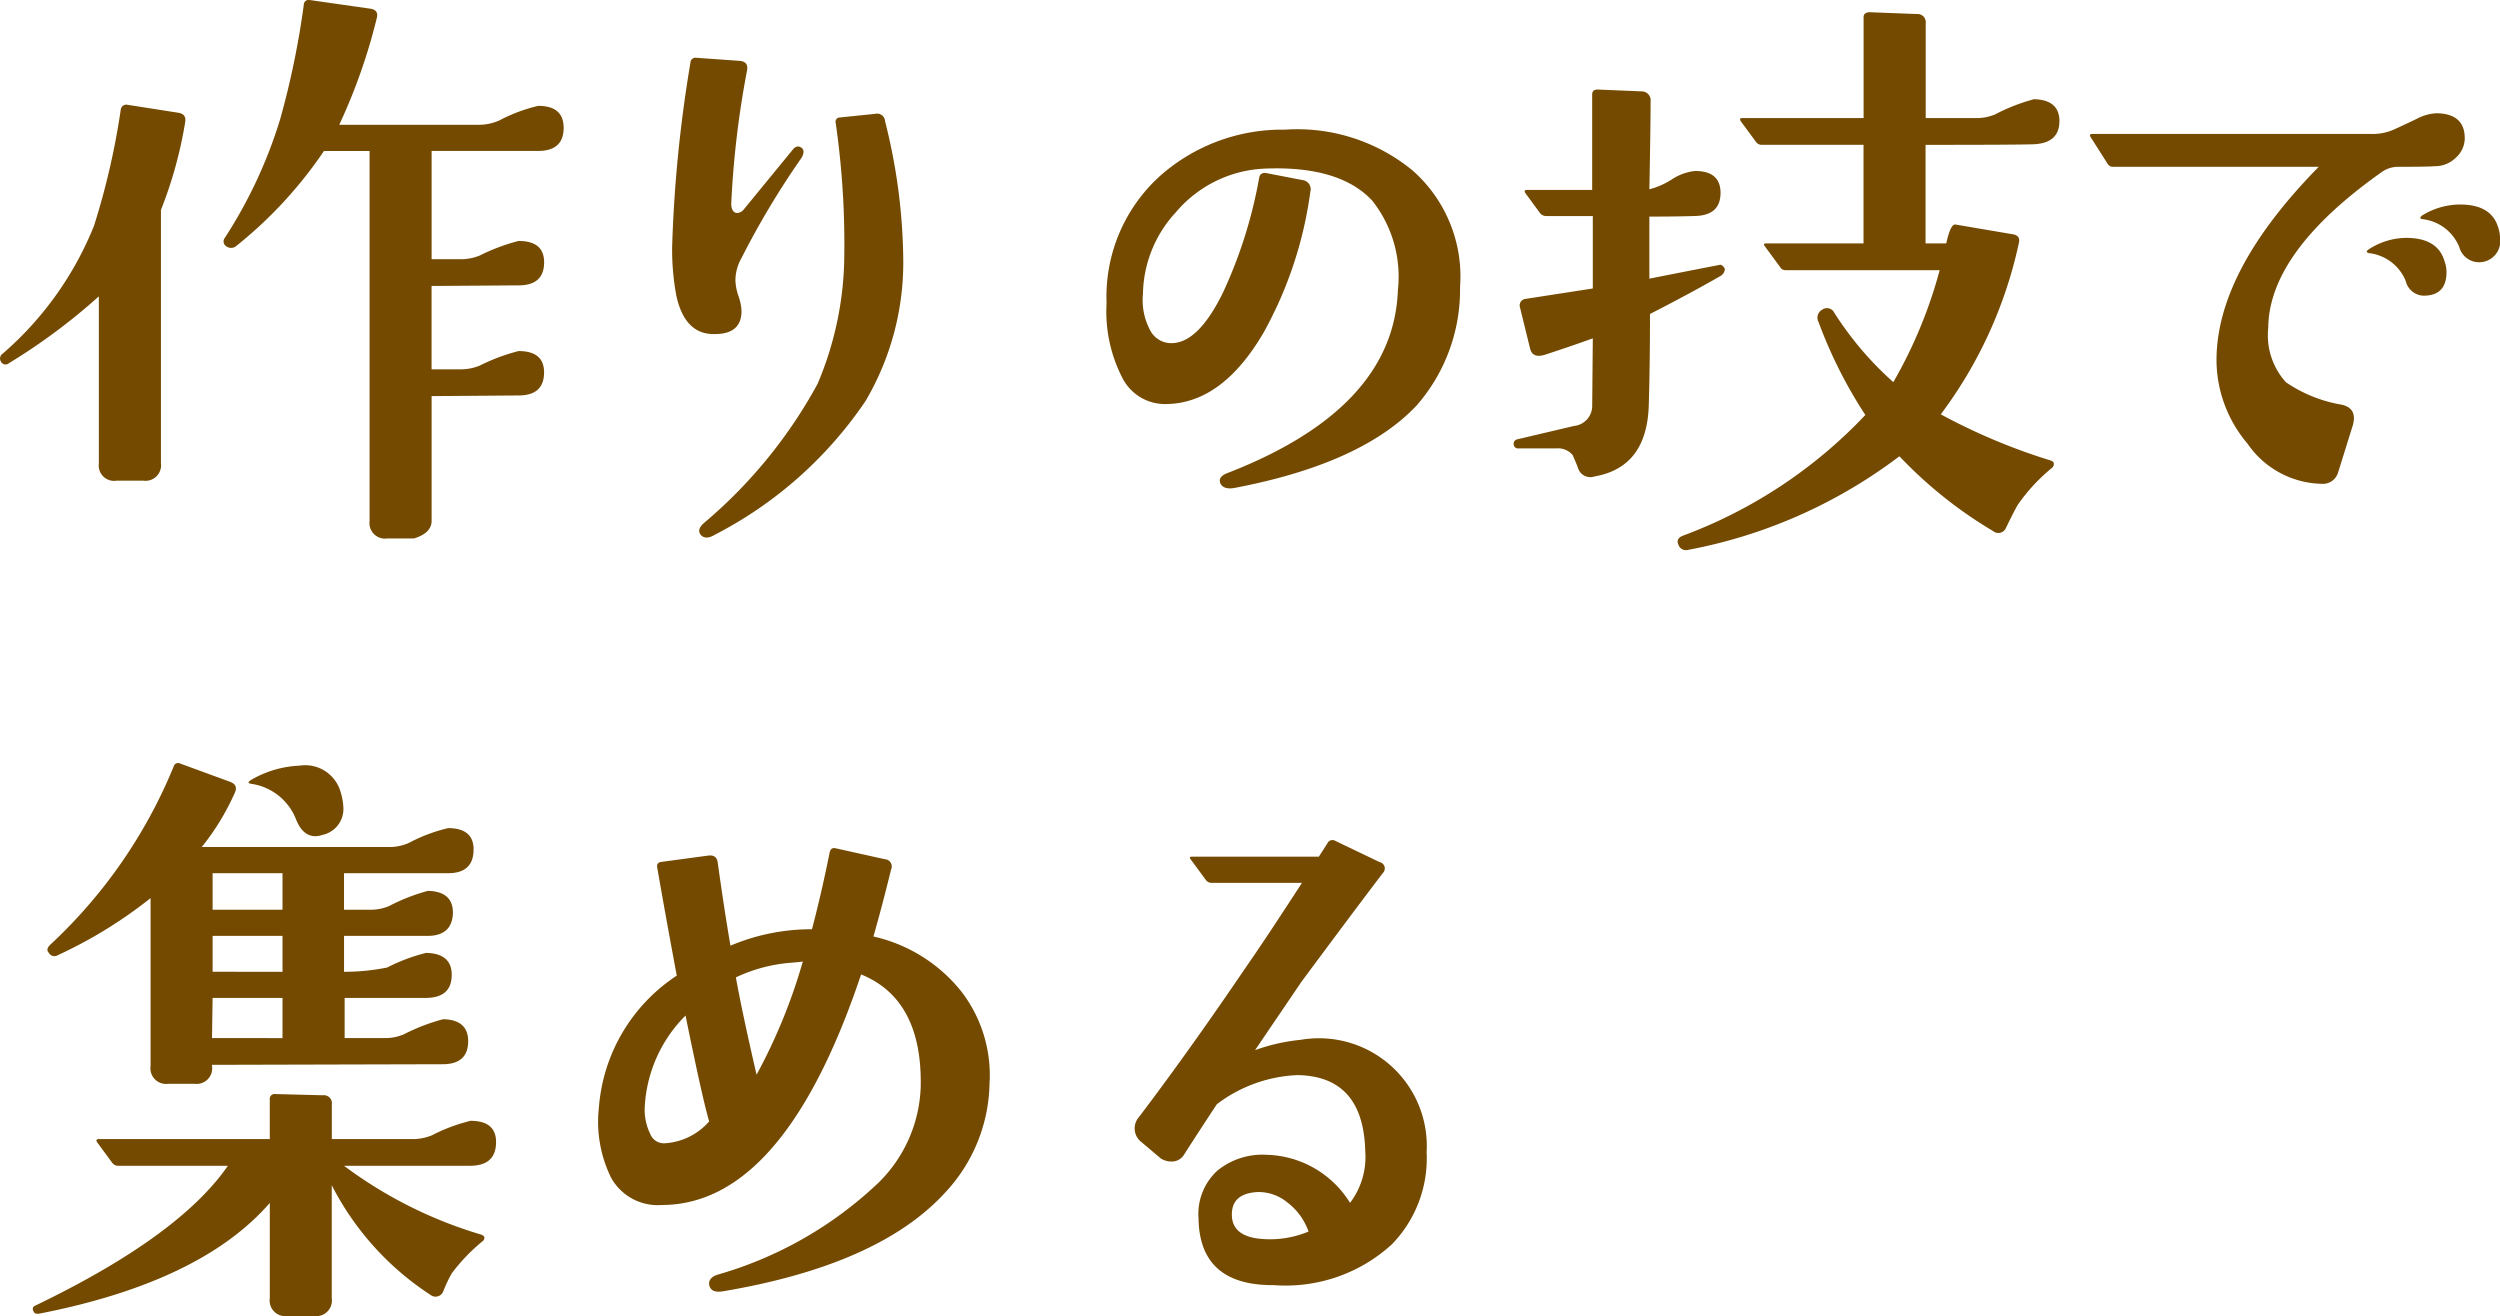 <svg xmlns="http://www.w3.org/2000/svg" width="116.375" height="61.265" viewBox="0 0 116.375 61.265">
  <path id="パス_1253" data-name="パス 1253" d="M27.046-16.879q0,1.076-1.189,1.076H20.9v5.041h1.3a2.36,2.36,0,0,0,.935-.17,9.012,9.012,0,0,1,1.813-.68q1.189,0,1.189.991,0,1.076-1.189,1.076l-4.05.028v3.88h1.3a2.36,2.36,0,0,0,.935-.17,9.012,9.012,0,0,1,1.813-.68q1.189,0,1.189.991,0,1.076-1.189,1.076L20.9-4.39V1.416q0,.566-.821.821H18.833a.726.726,0,0,1-.821-.821V-15.8H15.888a19.929,19.929,0,0,1-4.078,4.418.367.367,0,0,1-.453.028.267.267,0,0,1-.085-.4,21.9,21.9,0,0,0,2.577-5.522,39.284,39.284,0,0,0,1.1-5.324.227.227,0,0,1,.283-.227l2.8.4q.425.057.312.453A26.687,26.687,0,0,1,16.6-17.021h6.514a2.309,2.309,0,0,0,.935-.2,7.554,7.554,0,0,1,1.813-.68Q27.046-17.9,27.046-16.879ZM9.431-17.162A19.627,19.627,0,0,1,8.3-13.056V-1.274a.726.726,0,0,1-.821.821H6.23a.714.714,0,0,1-.821-.793V-9.034A28.011,28.011,0,0,1,1.218-5.919.236.236,0,0,1,.85-6a.269.269,0,0,1,.085-.368,15.509,15.509,0,0,0,4.248-5.947,34.252,34.252,0,0,0,1.246-5.409.258.258,0,0,1,.312-.227l2.351.368Q9.487-17.53,9.431-17.162Zm28.694,1.671a38.958,38.958,0,0,0-2.8,4.673,2.132,2.132,0,0,0-.283,1.048,2.461,2.461,0,0,0,.142.722,2.42,2.42,0,0,1,.142.694q0,1.1-1.3,1.076-1.331,0-1.728-1.756a11.527,11.527,0,0,1-.2-2.379,62.885,62.885,0,0,1,.85-8.5.231.231,0,0,1,.255-.227l2.011.142q.453.028.368.453a43.7,43.7,0,0,0-.736,6.23q.028.4.283.4a.408.408,0,0,0,.283-.142l2.294-2.8q.2-.255.425-.085Q38.295-15.8,38.125-15.491Zm4.729,4.673A12.714,12.714,0,0,1,41.1-4.163a18.934,18.934,0,0,1-7.023,6.23q-.425.255-.651,0-.2-.255.17-.566a22.582,22.582,0,0,0,5.268-6.457,15.527,15.527,0,0,0,1.246-5.976,39.579,39.579,0,0,0-.4-6.174.2.2,0,0,1,.2-.255l1.643-.17a.368.368,0,0,1,.453.34A27.07,27.07,0,0,1,42.854-10.818ZM68.773-9.459a8.188,8.188,0,0,1-2.011,5.494q-2.549,2.719-8.5,3.852-.51.085-.651-.227-.113-.312.368-.481,7.7-3,7.9-8.5a5.7,5.7,0,0,0-1.189-4.163q-1.5-1.614-4.9-1.5a5.732,5.732,0,0,0-4.248,2.039,5.715,5.715,0,0,0-1.529,3.795,2.968,2.968,0,0,0,.368,1.756,1.105,1.105,0,0,0,.991.538q1.218-.028,2.351-2.322a21.542,21.542,0,0,0,1.7-5.381q.057-.283.4-.2l1.614.312a.427.427,0,0,1,.368.538,18.574,18.574,0,0,1-2.181,6.57Q57.7-4.05,55.094-4.021a2.223,2.223,0,0,1-2.025-1.189,6.744,6.744,0,0,1-.75-3.512,7.569,7.569,0,0,1,2.492-5.919,8.561,8.561,0,0,1,5.806-2.152,8.454,8.454,0,0,1,5.947,1.9A6.58,6.58,0,0,1,68.773-9.459Zm27.9-7.731q0,1.02-1.189,1.076-.765.028-5.041.028V-11.5h.963q.2-.906.425-.878l2.662.453q.4.057.283.453a20.43,20.43,0,0,1-3.625,7.93,27.982,27.982,0,0,0,5.126,2.152q.227.085.085.312A8.491,8.491,0,0,0,94.748.651q-.142.227-.566,1.1a.382.382,0,0,1-.595.142,20.223,20.223,0,0,1-4.361-3.483,23.416,23.416,0,0,1-9.855,4.361.362.362,0,0,1-.425-.227q-.142-.283.17-.425A22.4,22.4,0,0,0,87.64-3.512a21.457,21.457,0,0,1-2.181-4.333.422.422,0,0,1,.17-.566.379.379,0,0,1,.566.142,15.385,15.385,0,0,0,2.747,3.229A21.651,21.651,0,0,0,91.1-10.252H83.93a.278.278,0,0,1-.255-.142l-.708-.963q-.113-.142.057-.142h4.531v-4.588H82.8a.325.325,0,0,1-.255-.142l-.708-.963a.217.217,0,0,1-.028-.085q0-.057.085-.057h5.664v-4.7q0-.2.255-.227l2.237.085a.38.38,0,0,1,.4.425v4.418h2.294a2.235,2.235,0,0,0,.935-.17,8.78,8.78,0,0,1,1.813-.708Q96.674-18.182,96.674-17.19ZM81.1-10.309a.4.4,0,0,1-.227.34Q79.54-9.2,77.615-8.213q0,2.379-.057,4.248-.085,2.889-2.521,3.313a.6.6,0,0,1-.765-.368q-.057-.17-.255-.623a.882.882,0,0,0-.765-.312H71.5a.2.2,0,0,1-.227-.17.209.209,0,0,1,.17-.255L74.075-3a.94.94,0,0,0,.85-.963l.028-3.115q-1.189.425-2.237.765-.566.17-.68-.283l-.481-1.954a.307.307,0,0,1,.283-.368L74.953-9.4v-3.37H72.8a.384.384,0,0,1-.283-.113l-.708-.963a.217.217,0,0,1-.028-.085q0-.057.113-.057h3.03v-4.446q0-.227.255-.227l2.039.085a.419.419,0,0,1,.425.481q0,1.133-.057,4.078a3.632,3.632,0,0,0,1.034-.453,2.44,2.44,0,0,1,1.09-.4q1.189,0,1.189,1.02,0,1.048-1.189,1.076-.878.028-2.124.028v2.889Q79-10.139,80.9-10.507A.336.336,0,0,1,81.1-10.309Zm36-1.926a1.525,1.525,0,0,1,.085.481.983.983,0,0,1-.963,1.133.956.956,0,0,1-.935-.708,2.1,2.1,0,0,0-1.728-1.3q-.17-.028,0-.17a3.369,3.369,0,0,1,1.756-.51Q116.787-13.311,117.1-12.234Zm-2.492,1.586a1.525,1.525,0,0,1,.085.481q0,1.048-.963,1.1a.882.882,0,0,1-.935-.68,2.1,2.1,0,0,0-1.728-1.3q-.17-.057,0-.17a3.239,3.239,0,0,1,1.756-.538Q114.3-11.753,114.607-10.648Zm.935-5.749a1.228,1.228,0,0,1-.411.906,1.393,1.393,0,0,1-1.005.4q-.255.028-1.7.028a1.325,1.325,0,0,0-.765.255q-5.239,3.71-5.268,7.25a3.26,3.26,0,0,0,.821,2.521,6.487,6.487,0,0,0,2.605,1.048q.736.17.51.963l-.68,2.181a.743.743,0,0,1-.793.538,4.291,4.291,0,0,1-3.427-1.869,6.04,6.04,0,0,1-1.444-3.88q0-4.163,4.758-9.006H99.2a.3.3,0,0,1-.283-.142l-.793-1.246q-.085-.142.085-.142h13a2.4,2.4,0,0,0,1.02-.2q.566-.255,1.09-.51a2.16,2.16,0,0,1,.92-.255Q115.541-17.53,115.541-16.4ZM16.652,14a2.934,2.934,0,0,1,.142.793,1.233,1.233,0,0,1-.991,1.246.992.992,0,0,1-.312.057q-.595,0-.906-.793a2.639,2.639,0,0,0-2.067-1.643q-.2-.028-.113-.113a.844.844,0,0,1,.113-.085,4.929,4.929,0,0,1,2.237-.651A1.713,1.713,0,0,1,16.652,14Zm6.2,2.719q0,1.1-1.189,1.1H16.822v1.7h1.161a2.235,2.235,0,0,0,.935-.17,8.78,8.78,0,0,1,1.813-.708q1.161.028,1.161,1.02-.028,1.076-1.189,1.076h-3.88v1.671a10.079,10.079,0,0,0,2.011-.2,8.212,8.212,0,0,1,1.813-.68q1.189.028,1.189,1.02,0,1.076-1.218,1.076H16.851v1.869h1.813a2.235,2.235,0,0,0,.935-.17,9.129,9.129,0,0,1,1.841-.708q1.161.028,1.161,1.02,0,1.076-1.189,1.076l-10.733.028V26.8a.726.726,0,0,1-.821.821H8.638a.726.726,0,0,1-.821-.821V18.979a21.166,21.166,0,0,1-4.333,2.662.291.291,0,0,1-.4-.113q-.17-.17.085-.4a23.469,23.469,0,0,0,5.721-8.27.214.214,0,0,1,.312-.142l2.322.85q.368.142.227.481A11.42,11.42,0,0,1,10.2,16.6h8.723a2.183,2.183,0,0,0,.935-.2,7.554,7.554,0,0,1,1.813-.68Q22.854,15.723,22.854,16.714Zm-8.893,2.8v-1.7H10.705v1.7Zm0,2.889V20.735H10.705v1.671Zm0,3.087V23.624H10.705l-.028,1.869Zm9.94,4.843q0,1.1-1.218,1.1H16.822a20.267,20.267,0,0,0,6.372,3.2q.255.085.113.283a8.549,8.549,0,0,0-1.473,1.529,6.628,6.628,0,0,0-.4.85.382.382,0,0,1-.595.142,13.31,13.31,0,0,1-4.588-5.1v5.268a.726.726,0,0,1-.821.821H14.188a.726.726,0,0,1-.821-.821V33.168q-3.2,3.682-10.733,5.154-.2.028-.255-.085-.113-.2.057-.283,6.712-3.229,8.978-6.514h-5.1a.349.349,0,0,1-.283-.142l-.708-.963a.217.217,0,0,1-.028-.085.114.114,0,0,1,.113-.057h7.958V28.354a.225.225,0,0,1,.255-.255l2.209.057a.375.375,0,0,1,.425.425v1.614h3.71a2.36,2.36,0,0,0,.935-.17,8.212,8.212,0,0,1,1.813-.68Q23.9,29.345,23.9,30.336Zm22.973-2.8a7.621,7.621,0,0,1-2.1,5.183q-3.087,3.342-10.309,4.56-.51.085-.623-.227-.113-.368.34-.538a18.081,18.081,0,0,0,7.533-4.3,6.551,6.551,0,0,0,1.954-4.446q.085-4.078-2.775-5.239-3.6,10.733-9.289,10.733a2.484,2.484,0,0,1-2.351-1.274,5.913,5.913,0,0,1-.566-3.257,8.078,8.078,0,0,1,3.625-6.146q-.538-2.889-.906-5.013-.057-.255.2-.283L33.763,17q.4-.057.453.312.312,2.237.595,3.88a9.659,9.659,0,0,1,3.795-.765q.453-1.728.821-3.568.057-.255.283-.2l2.294.51a.336.336,0,0,1,.283.481q-.4,1.643-.821,3.115a7.268,7.268,0,0,1,4.106,2.577A6.389,6.389,0,0,1,46.876,27.532Zm-8.694-5.607q-.2.028-.566.057a7.284,7.284,0,0,0-2.549.68q.283,1.586.963,4.531A25.992,25.992,0,0,0,38.181,21.925ZM33.82,29.373q-.312-1.048-1.1-4.928a6.481,6.481,0,0,0-1.9,4.276,2.57,2.57,0,0,0,.255,1.232.685.685,0,0,0,.651.439A2.983,2.983,0,0,0,33.82,29.373Zm33.4,1.473A5.744,5.744,0,0,1,65.6,35.094a7.323,7.323,0,0,1-5.494,1.9Q56.652,37.02,56.6,33.9a2.738,2.738,0,0,1,.878-2.237,3.316,3.316,0,0,1,2.294-.736,4.7,4.7,0,0,1,3.88,2.237,3.525,3.525,0,0,0,.708-2.407q-.085-3.483-3.144-3.54a6.634,6.634,0,0,0-3.767,1.359q-.821,1.246-1.529,2.351a.658.658,0,0,1-.595.312.893.893,0,0,1-.481-.142l-.906-.765a.8.8,0,0,1-.113-1.161q2.322-3.059,5.013-7.023.85-1.218,2.577-3.88H57.19a.325.325,0,0,1-.255-.142l-.708-.963q-.085-.113.057-.113H62.2l.4-.623a.256.256,0,0,1,.368-.113l2.067.991a.3.3,0,0,1,.142.51q-1.274,1.671-3.795,5.069-.708,1.048-2.152,3.172a8.717,8.717,0,0,1,2.124-.481,5.02,5.02,0,0,1,5.862,5.268ZM61.721,34.5a2.9,2.9,0,0,0-.991-1.359,2.106,2.106,0,0,0-1.359-.481q-1.274.057-1.218,1.133.057.935,1.359,1.048A4.662,4.662,0,0,0,61.721,34.5Z" transform="translate(-0.808 22.829)" fill="#744a00"/>
</svg>
